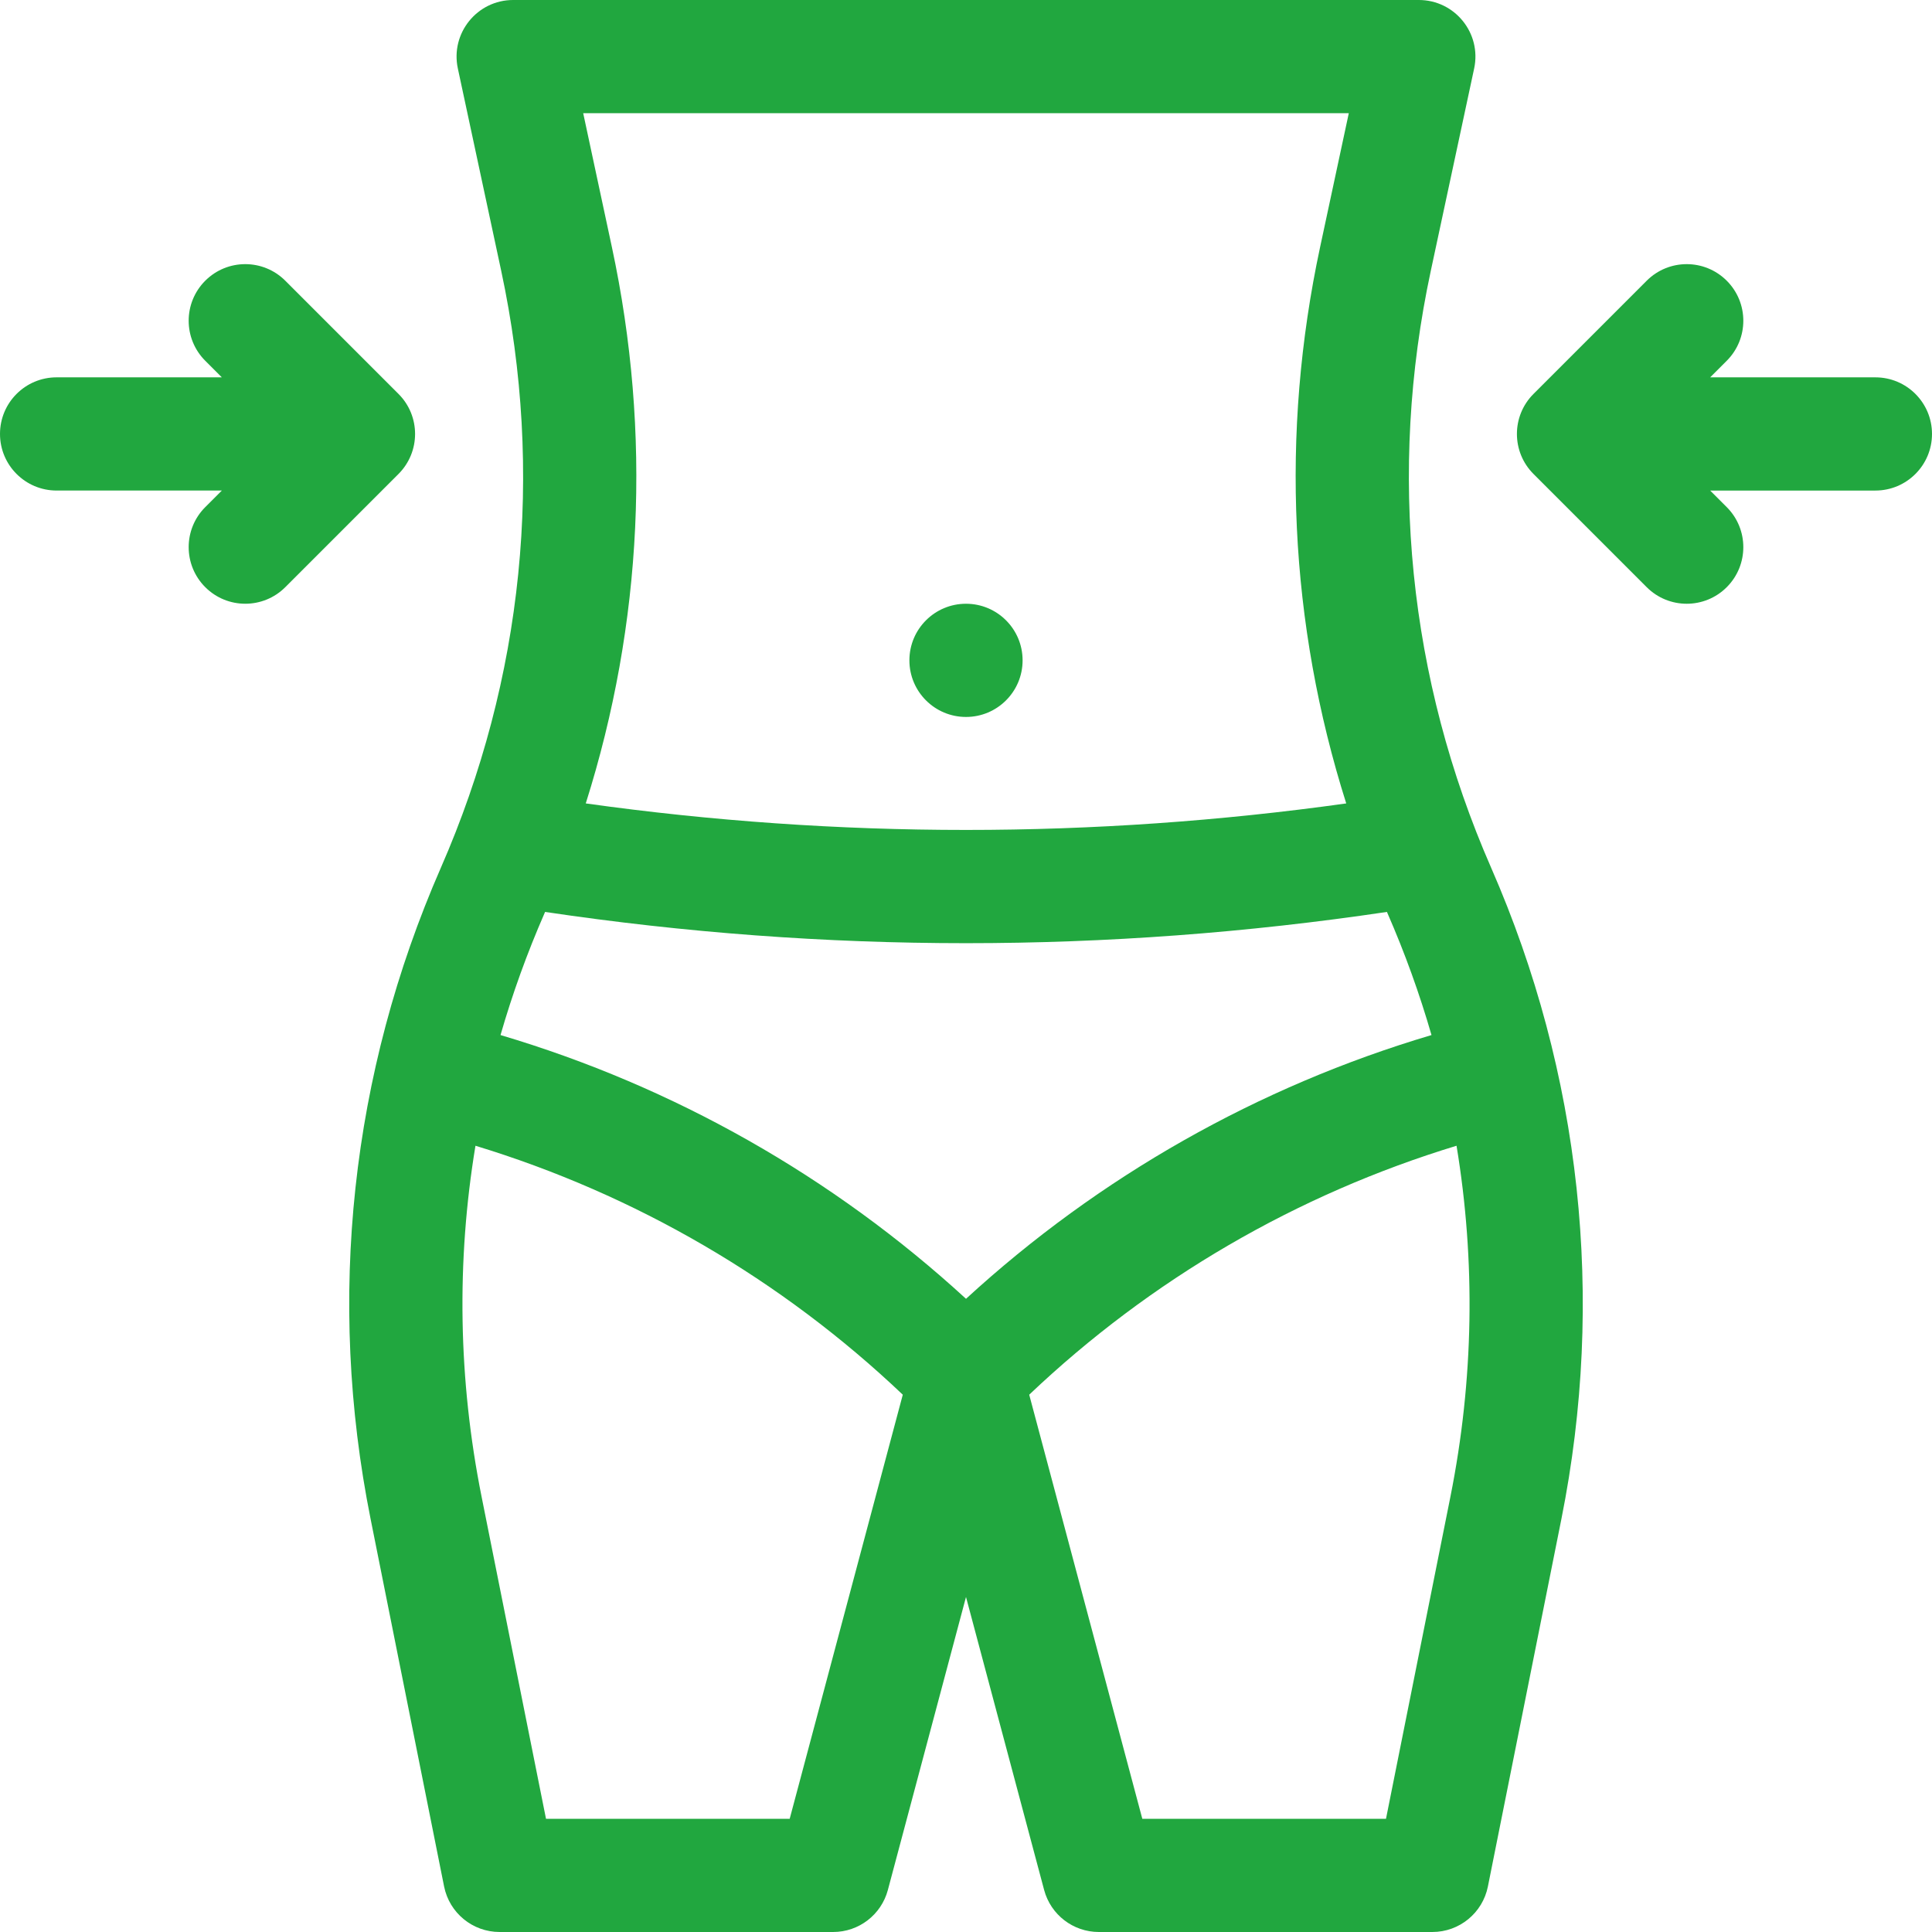 <?xml version="1.0" encoding="UTF-8"?>
<svg xmlns="http://www.w3.org/2000/svg" xmlns:xlink="http://www.w3.org/1999/xlink" xmlns:svgjs="http://svgjs.com/svgjs" version="1.1" width="512" height="512" x="0" y="0" viewBox="0 0 512 512" style="enable-background:new 0 0 512 512" xml:space="preserve" class="">
  <g>
    <g xmlns="http://www.w3.org/2000/svg">
      <path d="m497 100h-43.787l4.393-4.393c5.858-5.858 5.858-15.355 0-21.213-5.858-5.858-15.355-5.858-21.213 0l-30 30c-5.858 5.858-5.858 15.355 0 21.213l30 30c5.858 5.858 15.355 5.858 21.213 0 5.858-5.858 5.858-15.355 0-21.213l-4.393-4.394h43.787c8.284 0 15-6.716 15-15s-6.716-15-15-15z" fill="#21a73f" data-original="#000000"></path>
      <path d="m105.606 104.394-30-30c-5.858-5.858-15.355-5.858-21.213 0s-5.858 15.355 0 21.213l4.394 4.393h-43.787c-8.284 0-15 6.716-15 15s6.716 15 15 15h43.787l-4.393 4.393c-5.858 5.858-5.858 15.355 0 21.213s15.356 5.858 21.213 0l30-30c5.857-5.857 5.857-15.355-.001-21.212z" fill="#21a73f" data-original="#000000"></path>
      <circle cx="256" cy="175" r="15" fill="#21a73f" data-original="#000000"></circle>
      <path d="m379.18 71.749 11.487-53.606c2.001-9.338-5.117-18.143-14.667-18.143h-240c-9.55 0-16.668 8.805-14.667 18.143l11.487 53.606c11.449 53.427 5.924 108.127-15.977 158.187-23.864 54.545-30.306 114.235-18.63 172.618l19.478 97.389c1.403 7.01 7.559 12.057 14.709 12.057h88.4c6.796 0 12.743-4.569 14.494-11.135l20.706-77.65 20.706 77.65c1.751 6.566 7.698 11.135 14.494 11.135h88.4c7.15 0 13.306-5.047 14.709-12.058l19.478-97.389c11.675-58.382 5.233-118.072-18.63-172.618-21.901-50.059-27.426-104.759-15.977-158.186zm-21.735-41.749-7.599 35.463c-10.592 49.43-8.15 99.832 6.92 147.453-66.952 9.37-134.581 9.369-201.533-.001 15.07-47.62 17.512-98.022 6.92-147.452l-7.598-35.463zm-148.169 452h-64.579l-17.066-85.33c-6.2-31.001-6.698-62.414-1.628-93.035 42.329 12.878 81.11 35.456 113.244 65.974zm-76.634-207.7c3.16-10.957 7.056-21.757 11.686-32.341.042-.096.082-.194.124-.29 37.044 5.517 74.29 8.284 111.549 8.284 37.249 0 74.509-2.768 111.549-8.284.042.097.082.194.124.291 4.63 10.583 8.525 21.383 11.686 32.34-45.893 13.615-88.084 37.517-123.358 69.894-35.276-32.377-77.467-56.279-123.36-69.894zm251.728 122.369-17.067 85.331h-64.579l-29.971-112.392c32.135-30.518 70.915-53.096 113.244-65.974 5.071 30.622 4.573 62.034-1.627 93.035z" fill="#21a73f" data-original="#000000"></path>
    </g>
  </g>
</svg>
